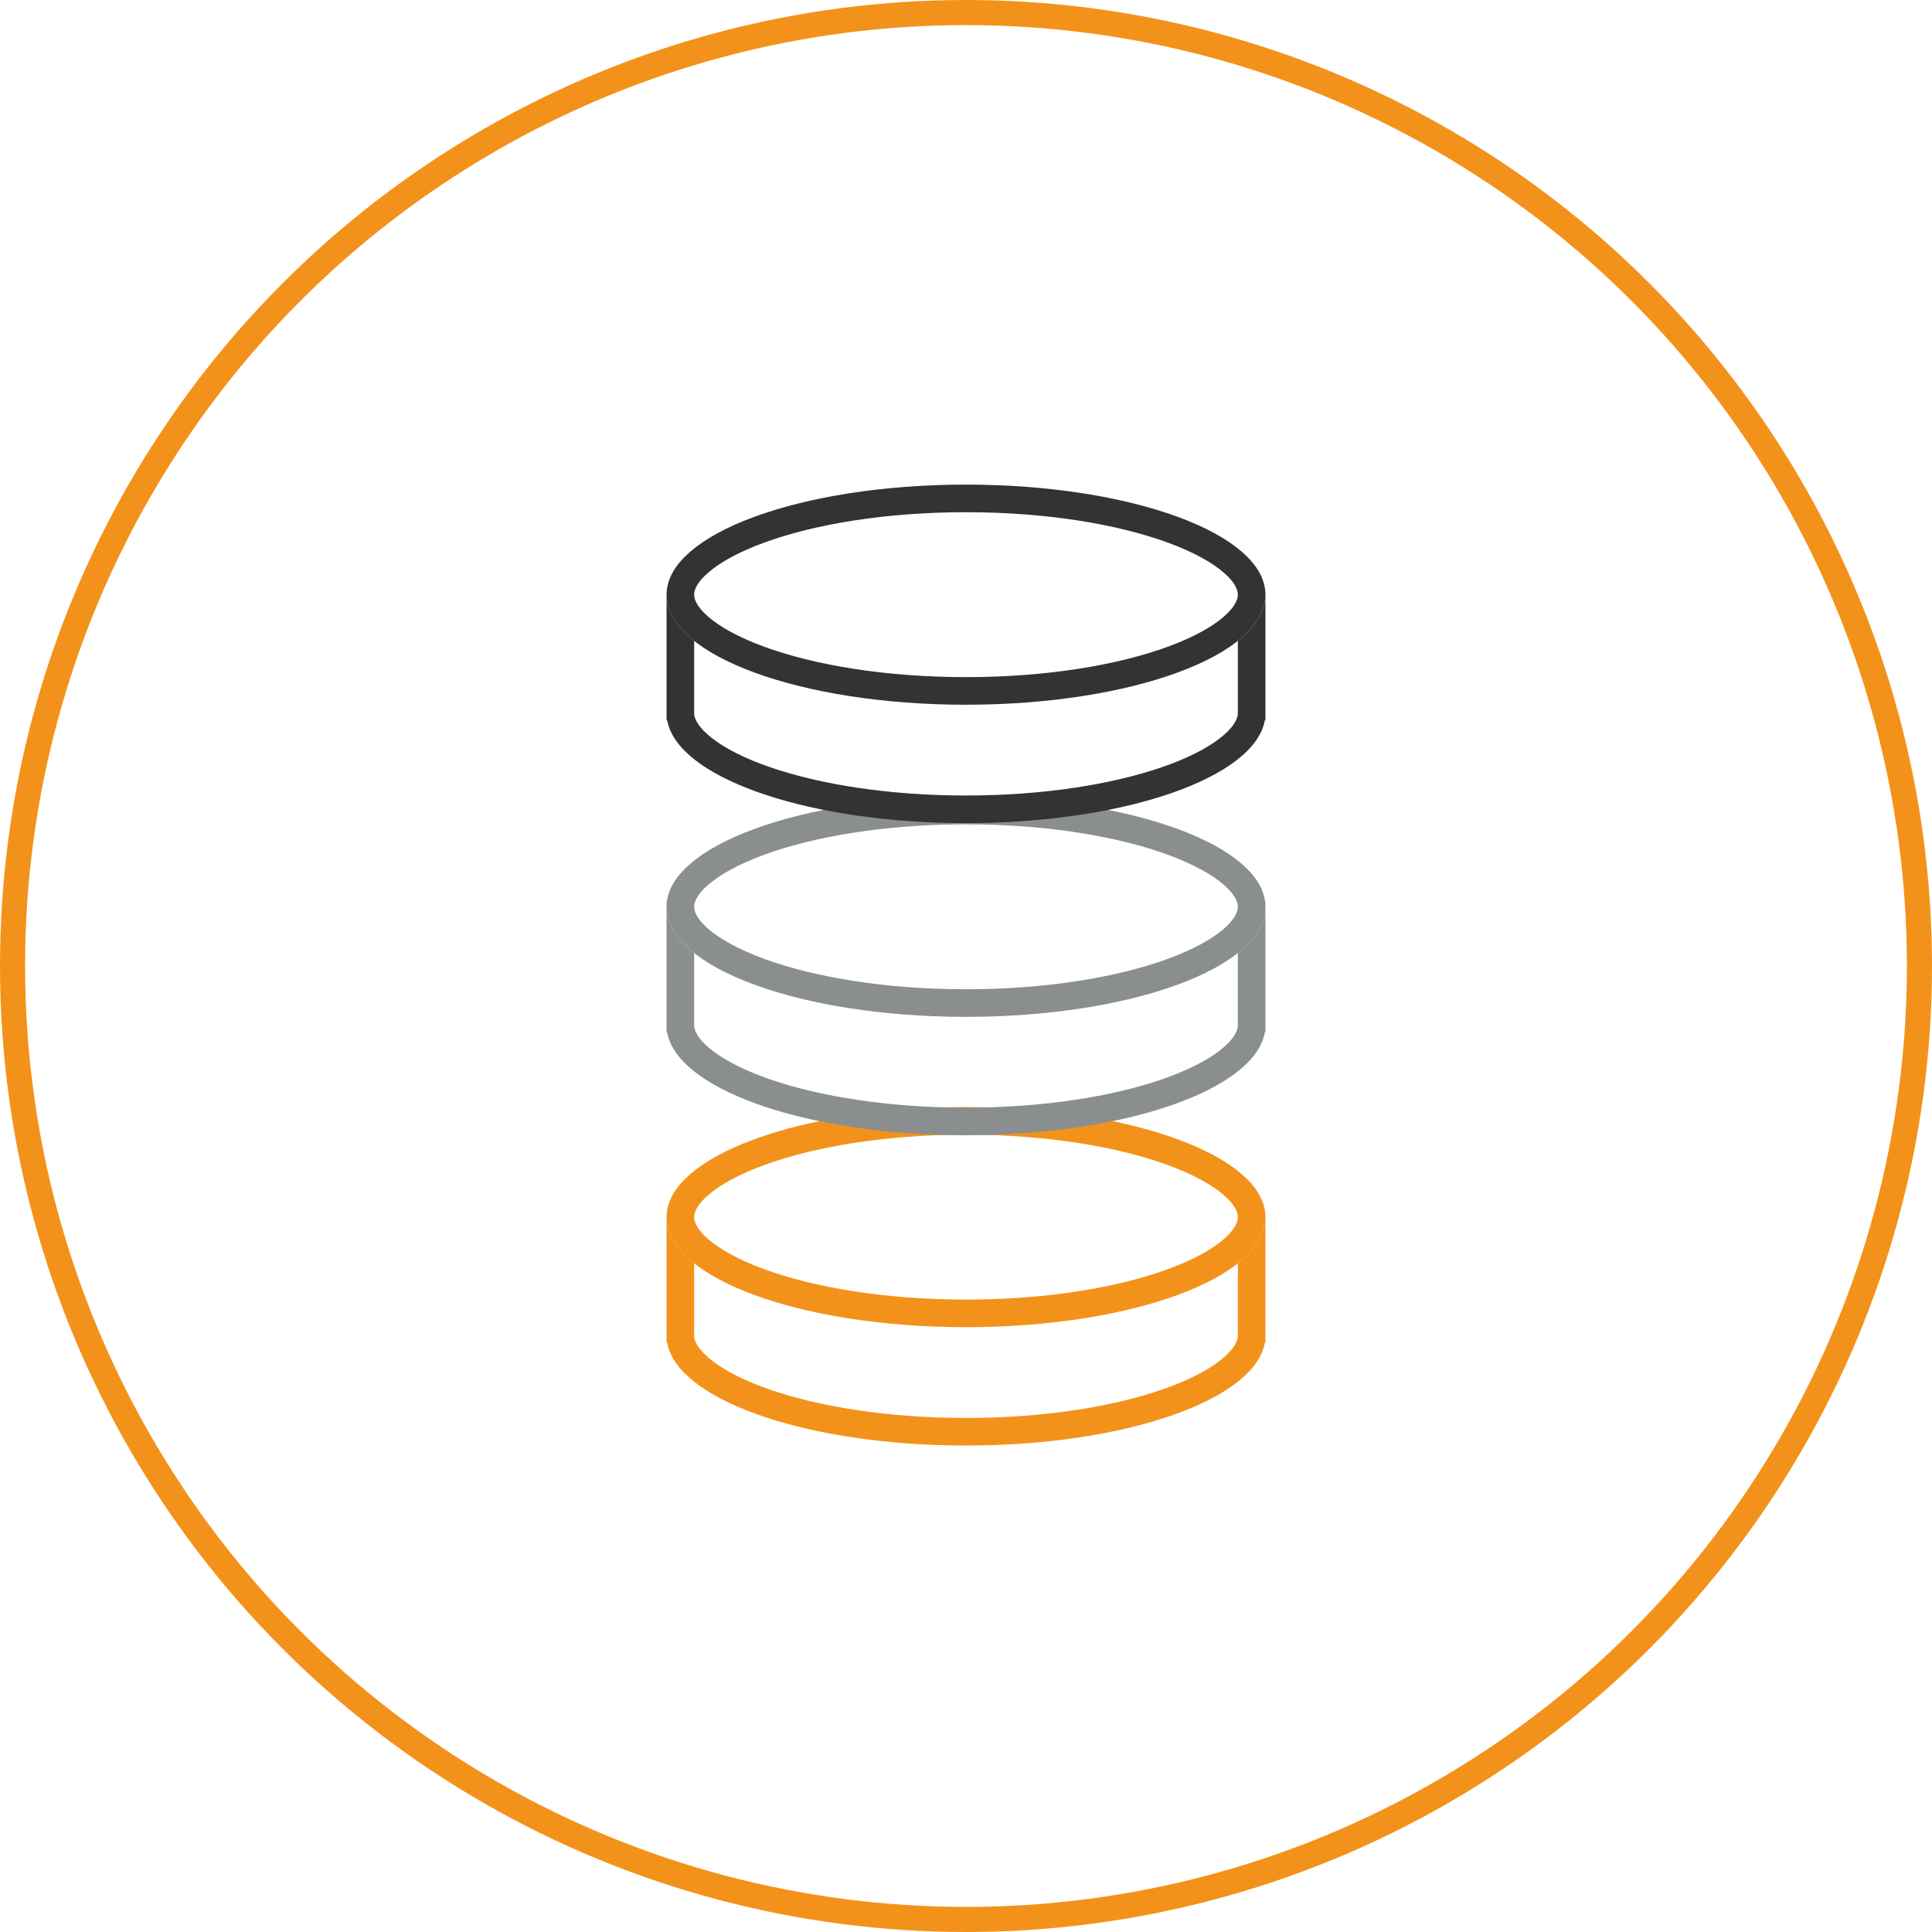 <?xml version="1.0" encoding="UTF-8"?>
<svg xmlns="http://www.w3.org/2000/svg" width="77" height="77" viewBox="0 0 77 77" fill="none">
  <circle cx="38.5" cy="38.5" r="38" stroke="#F3921A"></circle>
  <path d="M50.434 53.519H50.408C49.998 55.805 44.823 57.612 38.5 57.612L37.911 57.607C31.858 57.499 26.989 55.733 26.592 53.519H26.566V48.542H26.567C26.58 49.187 26.973 49.797 27.666 50.347V53.275L27.674 53.325C27.709 53.52 27.877 53.845 28.405 54.249C28.922 54.645 29.687 55.037 30.687 55.383C32.682 56.072 35.431 56.513 38.5 56.513C41.569 56.513 44.317 56.072 46.312 55.383C47.312 55.037 48.078 54.645 48.595 54.249C49.123 53.845 49.29 53.52 49.325 53.325L49.334 53.275V50.348C50.027 49.797 50.42 49.187 50.433 48.542H50.434V53.519Z" fill="#F3921A"></path>
  <path d="M38.5 44.672C41.748 44.672 44.664 45.157 46.749 45.923C47.793 46.307 48.6 46.751 49.135 47.216C49.672 47.682 49.884 48.12 49.884 48.508C49.884 48.895 49.672 49.334 49.135 49.801C48.6 50.266 47.793 50.71 46.749 51.094C44.664 51.86 41.748 52.345 38.5 52.345C35.252 52.345 32.336 51.86 30.252 51.094C29.207 50.71 28.4 50.266 27.865 49.801C27.328 49.334 27.116 48.895 27.116 48.508C27.116 48.12 27.328 47.682 27.865 47.216C28.4 46.751 29.207 46.307 30.252 45.923C32.336 45.157 35.252 44.672 38.5 44.672Z" stroke="#F3921A" stroke-width="1.1"></path>
  <path d="M50.434 41.151H50.408C49.998 43.438 44.823 45.245 38.5 45.245L37.911 45.24C31.858 45.132 26.989 43.366 26.592 41.151H26.566V36.175H26.567C26.58 36.82 26.973 37.429 27.666 37.98V40.908L27.674 40.958C27.709 41.153 27.877 41.478 28.405 41.882C28.922 42.278 29.687 42.67 30.687 43.016C32.682 43.705 35.431 44.145 38.5 44.145C41.569 44.145 44.317 43.705 46.312 43.016C47.312 42.67 48.078 42.278 48.595 41.882C49.123 41.478 49.29 41.153 49.325 40.958L49.334 40.908V37.98C50.027 37.43 50.42 36.82 50.433 36.175H50.434V41.151Z" fill="#8A8E8F"></path>
  <path d="M38.5 32.304C41.748 32.304 44.664 32.789 46.749 33.555C47.793 33.939 48.6 34.383 49.135 34.848C49.672 35.314 49.884 35.753 49.884 36.14C49.884 36.528 49.672 36.967 49.135 37.433C48.6 37.898 47.793 38.342 46.749 38.726C44.664 39.492 41.748 39.977 38.5 39.977C35.252 39.977 32.336 39.492 30.252 38.726C29.207 38.342 28.4 37.898 27.865 37.433C27.328 36.967 27.116 36.528 27.116 36.14C27.116 35.753 27.328 35.314 27.865 34.848C28.4 34.383 29.207 33.939 30.252 33.555C32.336 32.789 35.252 32.304 38.5 32.304Z" stroke="#8A8E8F" stroke-width="1.1"></path>
  <path d="M50.434 28.711H50.408C49.998 30.997 44.823 32.805 38.5 32.805L37.911 32.8C31.858 32.692 26.989 30.926 26.592 28.711H26.566V23.734H26.567C26.58 24.379 26.973 24.989 27.666 25.539V28.468L27.674 28.518C27.709 28.712 27.877 29.037 28.405 29.441C28.922 29.837 29.687 30.23 30.687 30.575C32.682 31.264 35.431 31.705 38.5 31.705C41.569 31.705 44.317 31.264 46.312 30.575C47.312 30.23 48.078 29.837 48.595 29.441C49.123 29.038 49.29 28.712 49.325 28.518L49.334 28.468V25.54C50.027 24.99 50.42 24.38 50.433 23.734H50.434V28.711Z" fill="#333333"></path>
  <path d="M38.5 19.864C41.748 19.864 44.664 20.349 46.749 21.115C47.793 21.499 48.6 21.942 49.135 22.408C49.672 22.874 49.884 23.312 49.884 23.7C49.884 24.087 49.672 24.526 49.135 24.993C48.6 25.458 47.793 25.902 46.749 26.286C44.664 27.052 41.748 27.537 38.5 27.537C35.252 27.537 32.336 27.052 30.252 26.286C29.207 25.902 28.4 25.458 27.865 24.993C27.328 24.526 27.116 24.087 27.116 23.7C27.116 23.312 27.328 22.874 27.865 22.408C28.4 21.942 29.207 21.498 30.252 21.115C32.336 20.349 35.252 19.864 38.5 19.864Z" stroke="#333333" stroke-width="1.1"></path>
</svg>
